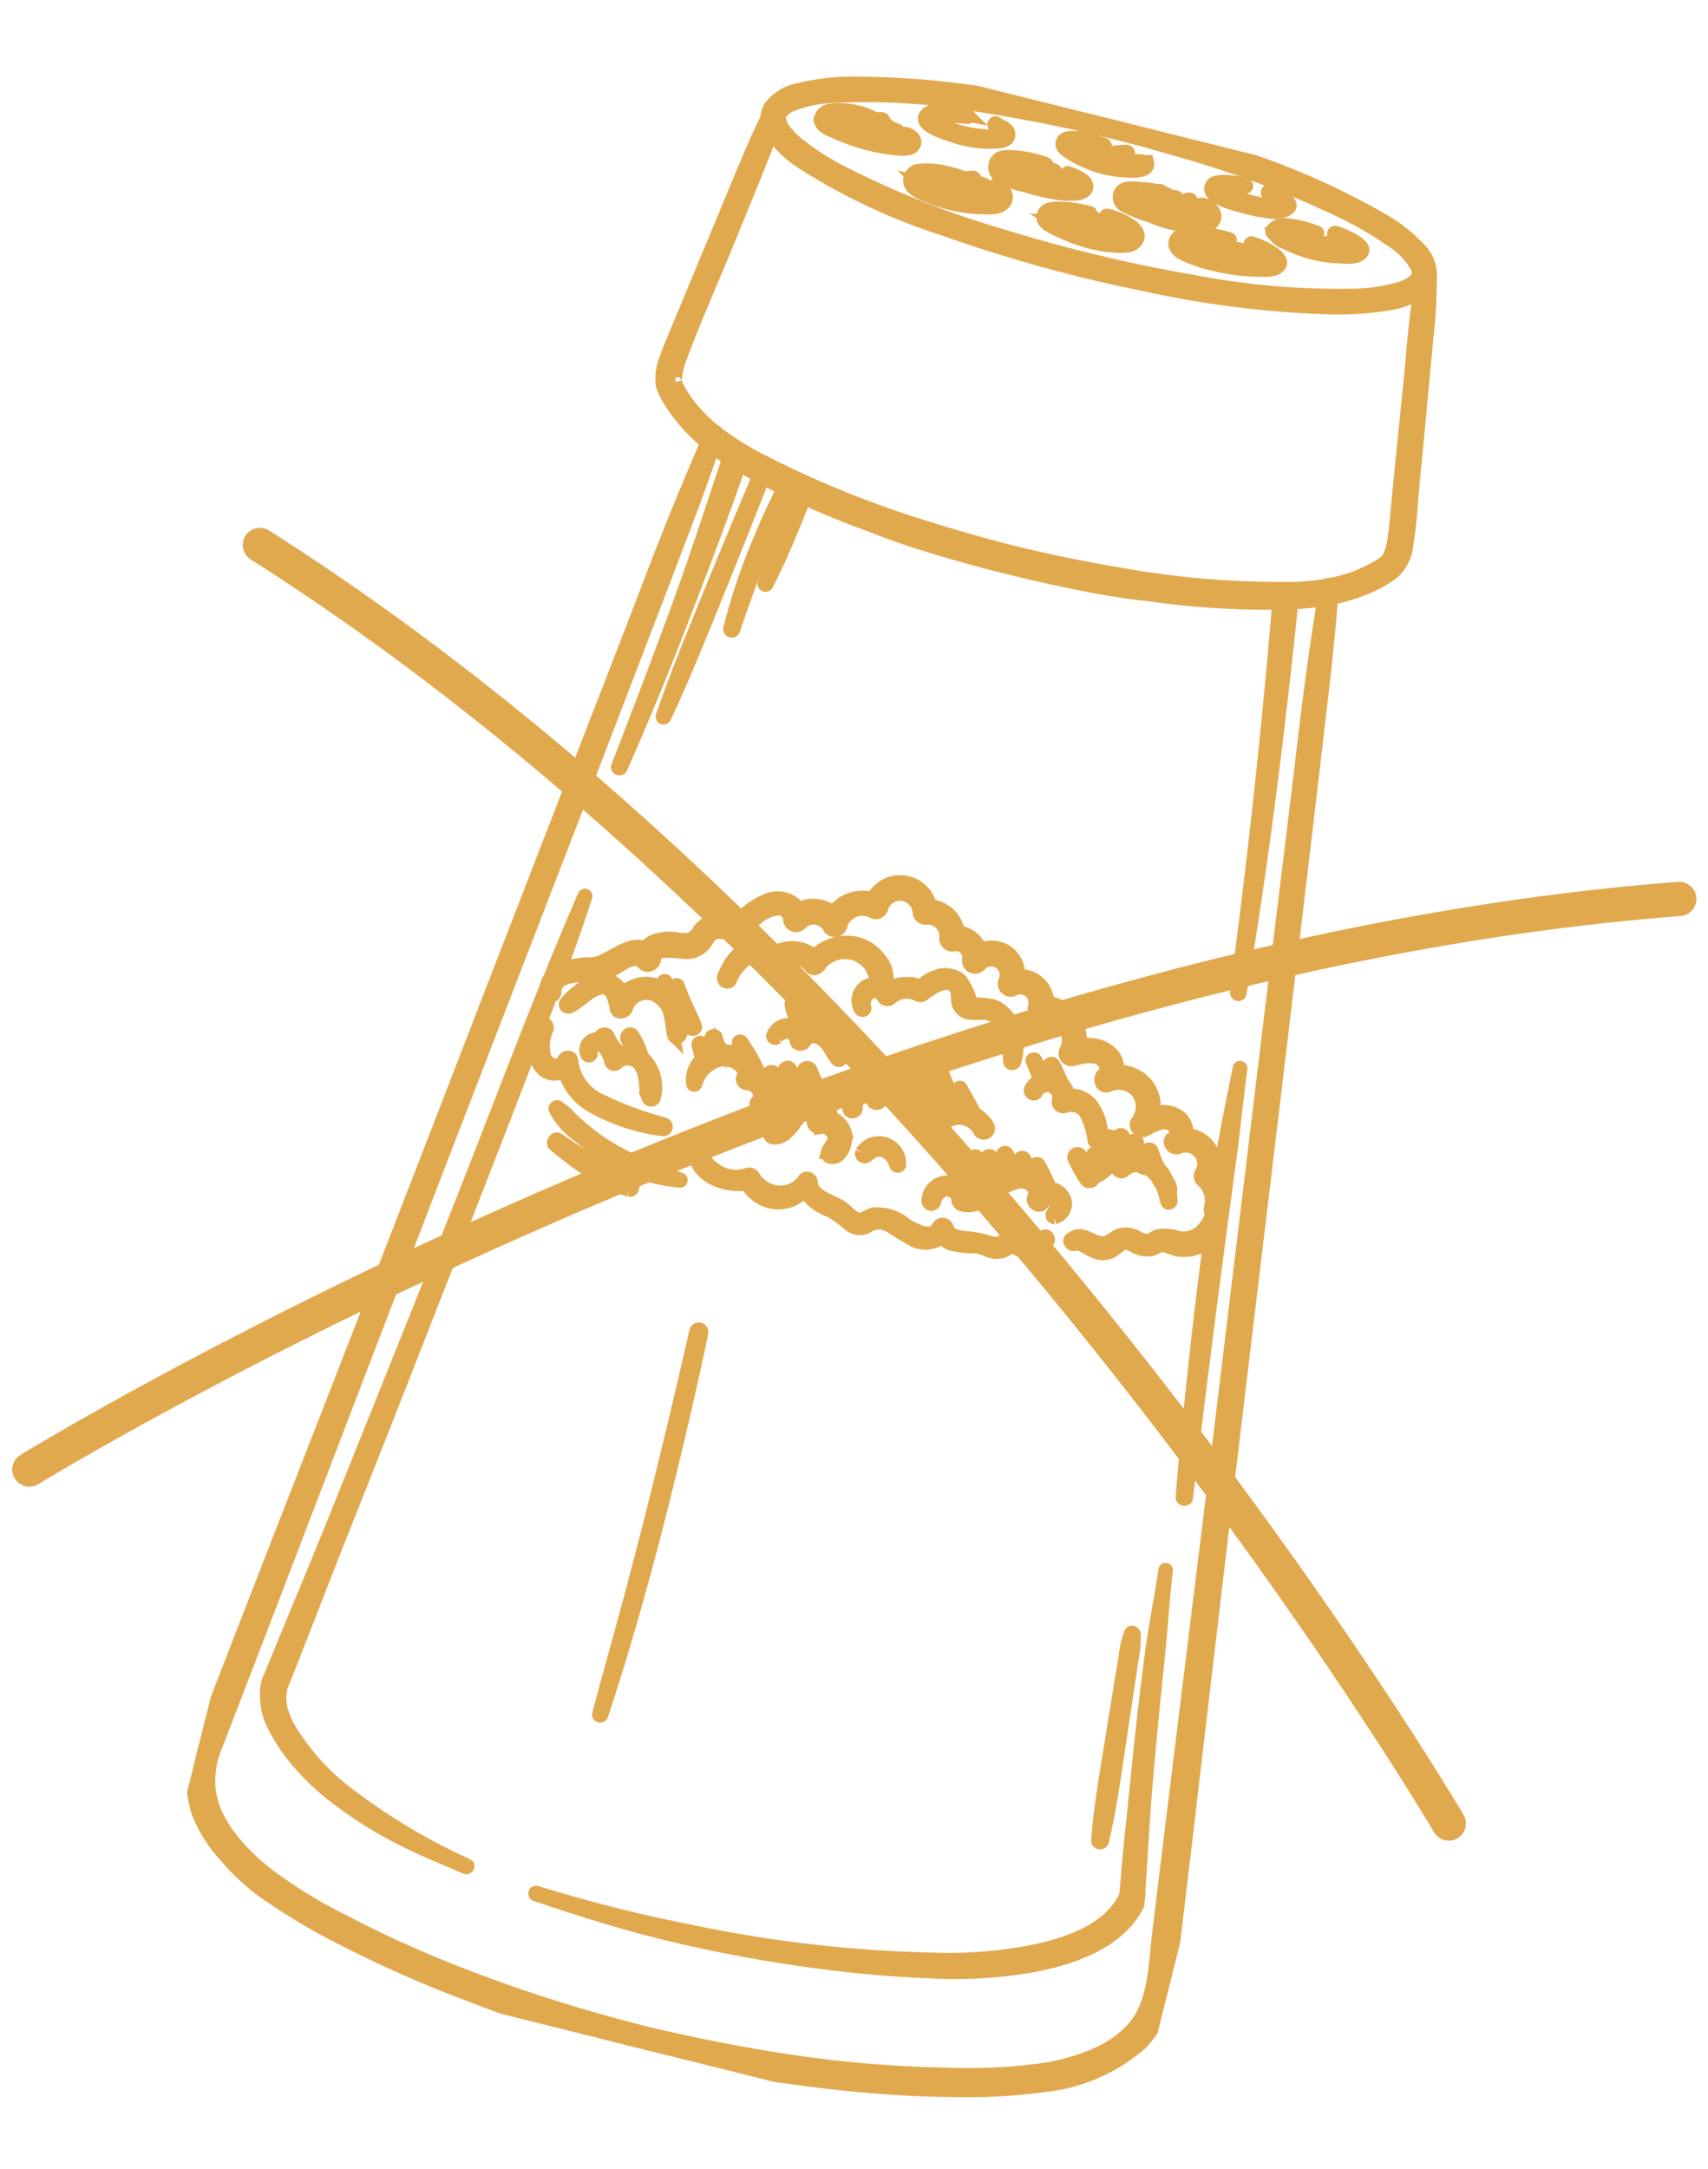 <svg xmlns="http://www.w3.org/2000/svg" xmlns:xlink="http://www.w3.org/1999/xlink" width="99.697" height="126.578" viewBox="0 0 99.697 126.578">
  <defs>
    <clipPath id="clip-path">
      <rect id="Rectangle_1127" data-name="Rectangle 1127" width="58.367" height="115.901" fill="#e1a94e" stroke="#e1a94e" stroke-width="0.75"/>
    </clipPath>
  </defs>
  <g id="Groupe_610" data-name="Groupe 610" transform="translate(-251.522 -2088.846) rotate(14)">
    <g id="Groupe_611" data-name="Groupe 611" transform="translate(785.284 1957)">
      <g id="Groupe_610-2" data-name="Groupe 610" transform="translate(0 0)" clip-path="url(#clip-path)">
        <path id="Tracé_21896" data-name="Tracé 21896" d="M58.326,104.946c-.051-.437-.109-.872-.162-1.307q-.466-3.721-.939-7.44-.776-6.065-1.551-12.134-.949-7.406-1.882-14.816-.972-7.759-1.944-15.515-.889-7.07-1.784-14.133-.679-5.356-1.374-10.7c-.153-1.156-.317-2.306-.493-3.457-.08-.533-.146-.934-.231-1.42a10.252,10.252,0,0,0,2.079-1.289A6.526,6.526,0,0,0,51.092,21.7a2.557,2.557,0,0,0,.377-1.833c-.1-1.263-.357-2.527-.544-3.779q-.3-2.034-.61-4.067-.3-1.957-.595-3.917A34.168,34.168,0,0,0,49,4.294,2.156,2.156,0,0,0,48.019,3a9.48,9.48,0,0,0-2.645-1.169A43.336,43.336,0,0,0,36.019.273,88.062,88.062,0,0,0,23.61.171,50.875,50.875,0,0,0,13.7,1.577,13.424,13.424,0,0,0,10.669,2.7,2.785,2.785,0,0,0,9.24,4.1a1.313,1.313,0,0,0-.036.723c-.215.928-.359,1.871-.51,2.814-.191,1.2-.364,2.4-.546,3.6q-.533,3.512-1.056,7.025c-.08.533-.175,1.067-.217,1.6a3.131,3.131,0,0,0,.162,1.522,3.109,3.109,0,0,0,.615.759,9.783,9.783,0,0,0,2.725,1.891c-.166.981-.3,1.9-.47,2.973-.495,3.2-.845,6.42-1.252,9.626Q7.8,43.369,6.952,50.1,5.99,57.755,5.03,65.418q-.952,7.606-1.919,15.207L1.446,93.633Q.891,98,.341,102.36l-.273,2.177a6.139,6.139,0,0,0,.794,4.183,8,8,0,0,0,2.09,2.061,13.05,13.05,0,0,0,2.863,1.593,36.612,36.612,0,0,0,5.25,1.569,67.158,67.158,0,0,0,7.542,1.311c.235.031.468.062.7.091a78.082,78.082,0,0,0,9.741.553,78.338,78.338,0,0,0,9.863-.55q1.514-.17,3.022-.391c1.855-.275,3.7-.619,5.525-1.056a33.937,33.937,0,0,0,5.319-1.633,10.137,10.137,0,0,0,4.791-3.712,5.8,5.8,0,0,0,.752-3.61M9.945,4.287a1.472,1.472,0,0,1,.475-.564,7.221,7.221,0,0,1,2.274-1.087,38.536,38.536,0,0,1,8.517-1.549A86.965,86.965,0,0,1,32.892.816,59.474,59.474,0,0,1,42.938,1.957a20.945,20.945,0,0,1,3.315.95A4.383,4.383,0,0,1,48.1,4.038a.775.775,0,0,1,.189.462.792.792,0,0,1-.2.479,2.754,2.754,0,0,1-.721.577,10.762,10.762,0,0,1-2.661,1.052A45.659,45.659,0,0,1,35.595,8.03,89.027,89.027,0,0,1,23.9,8.117a52.851,52.851,0,0,1-9.535-1.278A15.015,15.015,0,0,1,11.321,5.82a4.877,4.877,0,0,1-.9-.541,1.666,1.666,0,0,1-.464-.544.6.6,0,0,1-.011-.448M7.9,21.242a1.169,1.169,0,0,1-.138-.184c.033.051-.044-.151-.055-.2a2.719,2.719,0,0,1-.049-.4,5.351,5.351,0,0,1,.04-.883c.288-2.559.75-5.11,1.114-7.662C9,10.607,9.193,9.3,9.375,7.99c.109-.79.226-1.58.3-2.374A6.826,6.826,0,0,0,12.04,6.91a35.68,35.68,0,0,0,8.765,1.7,86.37,86.37,0,0,0,12.311.3A58.571,58.571,0,0,0,43.539,7.66a18.42,18.42,0,0,0,3.4-1.065,4.558,4.558,0,0,0,1.7-1.136c.146,1.844.495,3.69.754,5.512q.493,3.445,1,6.886c.084.573.184,1.145.251,1.72a6.343,6.343,0,0,1,.044.737,3.126,3.126,0,0,1-.027.384,1.685,1.685,0,0,1-.042.235l-.036.12a3.322,3.322,0,0,1-.61.681,8.638,8.638,0,0,1-2.281,1.524.212.212,0,0,0-.193.089,13.072,13.072,0,0,1-1.782.635A52.931,52.931,0,0,1,35.6,25.638q-3.245.26-6.506.262-2.53-.01-5.053-.169a58.64,58.64,0,0,1-10.305-1.458,17.51,17.51,0,0,1-2.9-.936.213.213,0,0,0-.175-.08,9.06,9.06,0,0,1-1.582-.93A6.749,6.749,0,0,1,7.9,21.242m49.169,86.2c-.75,1.862-2.789,3.131-4.551,3.905a31.366,31.366,0,0,1-5.31,1.627,71.563,71.563,0,0,1-11.375,1.691c-2.19.164-4.385.249-6.579.266-.386,0-.77-.007-1.156-.013a88.178,88.178,0,0,1-11.57-.91c-1.875-.28-3.739-.632-5.581-1.078a28.885,28.885,0,0,1-5.357-1.686c-1.753-.821-3.75-2.106-4.407-4.028a5.19,5.19,0,0,1-.211-2.339c.06-.5.124-1,.186-1.5q.476-3.824.945-7.647Q2.854,89.6,3.6,83.47q.9-7.379,1.815-14.754.955-7.666,1.908-15.329Q8.2,46.42,9.051,39.454q.652-5.3,1.289-10.607c.184-1.547.348-3.1.468-4.609q.509.216,1.03.384c-.246,3.135-.462,6.266-.8,9.4-.344,3.209-.737,6.413-1.136,9.615-.016.124.2.153.22.029.559-3.175,1.014-6.364,1.409-9.564.377-3.076.766-6.164,1.027-9.251q.612.18,1.232.34c-.375,2.39-.741,4.782-1.083,7.178-.368,2.59-.761,5.181-.992,7.789a.086.086,0,0,0,.169.022c.517-2.6.868-5.237,1.243-7.862q.5-3.525.952-7.056.639.16,1.285.3a5.406,5.406,0,0,0-.191.834q-.113.536-.213,1.078c-.131.712-.24,1.429-.335,2.148a35.3,35.3,0,0,0-.32,4.616.123.123,0,0,0,.246,0c.129-1.513.282-3.031.473-4.538.1-.761.213-1.52.337-2.279.058-.362.122-.723.189-1.085a6.5,6.5,0,0,0,.12-.71c.226.047.453.093.681.135-.3,1.8-.61,3.617-.737,5.441a.092.092,0,0,0,.18.024c.422-1.775.666-3.593.914-5.4,1.409.255,2.831.45,4.254.6,1.014.138,2.03.233,3.053.293q2.663.16,5.337.144,1.881,0,3.757-.082a44.343,44.343,0,0,0,4.6-.391,49.4,49.4,0,0,0,7.329-1.338q1.421,8.761,2.5,17.572c.2,1.682.4,3.366.6,5.048.016.142.24.149.229,0-.457-6.042-1.141-12.069-1.933-18.074q-.313-2.38-.655-4.753a16.316,16.316,0,0,0,1.755-.628c.078.941.166,1.86.264,2.849.313,3.153.741,6.3,1.129,9.442q.819,6.65,1.64,13.3.952,7.629,1.9,15.26.939,7.532,1.864,15.067.792,6.511,1.589,13.019.546,4.467,1.1,8.931c.213,1.711.712,3.724.049,5.368" transform="translate(0 0.001)" fill="#e1a94e" stroke="#e1a94e" stroke-width="0.75"/>
        <path id="Tracé_21897" data-name="Tracé 21897" d="M15.448,2.476c-.087,0-.118.142-.022.16a9.029,9.029,0,0,1,.961.231c.153.047.5.111.592.24.306.424-.111.488-.337.557a5.214,5.214,0,0,1-.845.182c.355-.089.7-.224,1.045-.337.224-.075.131-.428-.1-.359a6.938,6.938,0,0,0-1.465.508.154.154,0,0,0-.022.235c-.233.009-.466,0-.7-.009a8.867,8.867,0,0,1,1.347-.546c.115-.029.093-.229-.029-.213a2.2,2.2,0,0,0-1.5.652.106.106,0,0,0-.016.093q-.343-.03-.686-.087a1.23,1.23,0,0,0,.517-.22l.726-.391c.22-.118.027-.433-.193-.328-.235.109-.468.22-.7.331-.2.093-.457.153-.55.364a.168.168,0,0,0,.058.22c-.087-.016-.173-.031-.26-.049-.173-.036-.344-.073-.515-.115a2.388,2.388,0,0,1-.273-.062,9.163,9.163,0,0,0,1.476-.5.2.2,0,0,0,.131-.231c.122-.013.242-.027.362-.033a.1.1,0,0,0,0-.191,6.685,6.685,0,0,0-1.782.173c-.32.075-.786.169-.843.566-.069.475.475.59.823.668a11.205,11.205,0,0,0,1.762.257,7.4,7.4,0,0,0,1.757-.084c.393-.071,1.056-.151,1.269-.553.5-.923-1.476-1.161-1.984-1.129" transform="translate(14.402 3.017)" fill="#e1a94e" stroke="#e1a94e" stroke-width="0.75"/>
        <path id="Tracé_21898" data-name="Tracé 21898" d="M13.115,2.536c-.1-.011-.1.135-.022.169.144.055.4.133.475.28.2.4-.226.517-.479.575a8.268,8.268,0,0,1-1.234.18,8.849,8.849,0,0,1-2.232-.084,5.7,5.7,0,0,1-.568-.109,1.325,1.325,0,0,0,.608-.273l.382-.253a.39.39,0,0,0-.064.082.123.123,0,0,0,.071.178c.271.087.546-.091.8-.189s.482-.186.721-.277a.809.809,0,0,0-.213.288.116.116,0,0,0,.158.158,1.459,1.459,0,0,1,1.112-.2c.2.058.337-.246.144-.344a1.191,1.191,0,0,0-.837-.093l-.027,0c.051-.131-.042-.308-.209-.249-.14.049-.277.1-.417.149a6.093,6.093,0,0,0-.97-.051,4.647,4.647,0,0,0-1.7.257.606.606,0,0,0-.393.781c.2.477.885.524,1.318.584A9.023,9.023,0,0,0,13.3,3.83c.328-.1.686-.351.635-.743s-.479-.517-.819-.55m-2.472.206a3.642,3.642,0,0,0-.379.131c.033-.024.069-.047.1-.071a.126.126,0,0,0,.044-.047l.231-.013m-2,.406c.093-.2.759-.257.952-.291.042-.009.084-.013.126-.02-.08.04-.16.082-.237.124a1.265,1.265,0,0,0-.557.433.105.105,0,0,0,.009.113.941.941,0,0,1-.171-.078l.027,0a.132.132,0,1,0-.111-.069.177.177,0,0,1-.038-.215" transform="translate(9.963 2.873)" fill="#e1a94e" stroke="#e1a94e" stroke-width="0.75"/>
        <path id="Tracé_21899" data-name="Tracé 21899" d="M9.893,2.193a6.474,6.474,0,0,0,2.894-.328c.226-.089.475-.249.4-.535-.1-.386-.564-.344-.845-.473a.107.107,0,0,0-.109.184c.055.04.193.093.242.131.115,0,.171.06.164.182.093.129.062.191-.091.191a2.223,2.223,0,0,1-.768.193,6.569,6.569,0,0,1-1.744.091,5.5,5.5,0,0,1-.872-.144A1.594,1.594,0,0,1,8.814,1.6c-.2-.107-.224-.111-.044-.224a2.858,2.858,0,0,1,.85-.244,9.006,9.006,0,0,1,.994-.186c.082-.009.084-.133,0-.129a14.728,14.728,0,0,0-1.5.158c-.291.047-.728.062-.888.362-.4.746,1.278.823,1.662.861" transform="translate(9.959 0.992)" fill="#e1a94e" stroke="#e1a94e" stroke-width="0.75"/>
        <path id="Tracé_21900" data-name="Tracé 21900" d="M10.314,2.094a.667.667,0,0,0,.388.863,4.163,4.163,0,0,0,1.493.169,12.6,12.6,0,0,0,1.784-.009,4.292,4.292,0,0,0,1.489-.311c.229-.115.446-.371.275-.63-.211-.317-.885-.373-1.223-.406-.051,0-.06.078-.011.089.184.049,1.256.3.83.646a2.117,2.117,0,0,1-.821.2,8.98,8.98,0,0,1-1.968.058c.422-.186.83-.457,1.209-.661.193-.1.024-.366-.166-.286a6.611,6.611,0,0,0-1.773.865L11.8,2.7c-.115-.011-.233-.024-.348-.038-.08-.009-.166-.016-.251-.027a11.9,11.9,0,0,0,1.238-.411c.24-.084.142-.464-.107-.386a7.088,7.088,0,0,0-1.578.568.438.438,0,0,1,.067-.262,1.685,1.685,0,0,1,.222-.084,6.144,6.144,0,0,1,2.128-.34c.091,0,.089-.133,0-.142a6.73,6.73,0,0,0-1.78.031c-.353.06-.9.115-1.078.488" transform="translate(12.506 1.868)" fill="#e1a94e" stroke="#e1a94e" stroke-width="0.75"/>
        <path id="Tracé_21901" data-name="Tracé 21901" d="M12.138,1.613a4.911,4.911,0,0,0,1.24.359,6.3,6.3,0,0,0,2.343.011c.359-.071,1.571-.237,1.223-.868a.029.029,0,0,0-.053.007.377.377,0,0,1-.109.175.185.185,0,0,0-.24-.144,11.509,11.509,0,0,0-1.733.557c-.2,0-.406,0-.61-.009.5-.133.994-.373,1.465-.546.2-.075.113-.4-.089-.326a9.114,9.114,0,0,0-1.828.754.1.1,0,0,0-.049.067,6.171,6.171,0,0,1-1.24-.317c-.217-.08-.417-.075.038-.313a1.741,1.741,0,0,1,.348-.1c.255-.064.515-.122.774-.162.067-.009.049-.115-.016-.115a5.333,5.333,0,0,0-1.172.138c-.235.058-.546.129-.588.413-.031.217.122.34.3.422" transform="translate(14.432 0.782)" fill="#e1a94e" stroke="#e1a94e" stroke-width="0.75"/>
        <path id="Tracé_21902" data-name="Tracé 21902" d="M14.448.835v0" transform="translate(17.612 1.019)" fill="#e1a94e" stroke="#e1a94e" stroke-width="0.75"/>
        <path id="Tracé_21903" data-name="Tracé 21903" d="M14.722,1.673c-.328.067-.877.1-1.043.453a.573.573,0,0,0,.413.766,8.926,8.926,0,0,0,1.633.22,6.361,6.361,0,0,0,3.226-.24.586.586,0,0,0,.393-.732.868.868,0,0,0-.932-.433c-.1.011-.138.162-.024.189.067.016.135.022.206.033a3.719,3.719,0,0,0-1.247.557.154.154,0,0,0,.109.262,4.949,4.949,0,0,0,1.518-.63l.02-.013c.071.082.064.211-.024.386a1.348,1.348,0,0,1-.244.111,4.321,4.321,0,0,1-.95.209,7.576,7.576,0,0,1-1.9-.031c-.328-.042-.655-.093-.979-.155-.222-.042-1.09-.144-.637-.479a1.3,1.3,0,0,1,.47-.184c-.1.042-.2.087-.3.131-.149.067-.044.313.109.262.464-.155.916-.328,1.374-.5a.172.172,0,0,0,.1-.091l.317-.038c.055-.009.084-.1.013-.113a3.056,3.056,0,0,0-.346-.038.134.134,0,0,0-.173-.051l-.107.042a5.165,5.165,0,0,0-.99.113" transform="translate(16.615 1.836)" fill="#e1a94e" stroke="#e1a94e" stroke-width="0.75"/>
        <path id="Tracé_21904" data-name="Tracé 21904" d="M19.723,2.261c-.109,0-.14.175-.027.2a6.9,6.9,0,0,1,1.076.235c.087.027.175.058.26.093l.182.08c-.04.133-.08.266-.12.4-.1.093-.428.115-.557.146a10.594,10.594,0,0,1-1.234.2,5.834,5.834,0,0,1,1.407-.486c.211-.04.146-.348-.049-.357a2.353,2.353,0,0,0-.987.166,2.824,2.824,0,0,0-.391.18,1.35,1.35,0,0,0-.386.357.155.155,0,0,0-.027.178c-.213.016-.428.024-.644.027a1.913,1.913,0,0,0,.979-.581c.18-.182-.087-.433-.275-.275a2.206,2.206,0,0,1-.575.34,1.264,1.264,0,0,0-.508.255.129.129,0,0,0,.024.2.569.569,0,0,0,.217.064h-.111c-.253,0-.5-.013-.754-.033a2.153,2.153,0,0,0,.994-.7.187.187,0,0,0-.264-.264,2.509,2.509,0,0,1-.526.391,1.887,1.887,0,0,0-.521.306.188.188,0,0,0,0,.24L16.781,3.6a5.074,5.074,0,0,1-.637-.093c.131-.038.26-.091.388-.138.229-.084.459-.166.688-.251.2-.071.115-.388-.087-.32l-.692.237a2.484,2.484,0,0,0-.626.253.144.144,0,0,0-.036.038c-.053-.078-.036-.175.1-.3a2.791,2.791,0,0,1,1.154-.386A6.4,6.4,0,0,1,18.4,2.5a.074.074,0,0,0,0-.149,6.994,6.994,0,0,0-1.935.151c-.395.091-1.014.2-1.1.688-.073.384.277.6.6.677a8.156,8.156,0,0,0,1.944.164,11.676,11.676,0,0,0,1.906-.164c.32-.055.637-.124.95-.206a1.594,1.594,0,0,0,.69-.275c.821-.783-1.334-1.123-1.726-1.121" transform="translate(18.712 2.757)" fill="#e1a94e" stroke="#e1a94e" stroke-width="0.75"/>
        <path id="Tracé_21905" data-name="Tracé 21905" d="M17.872,2.119l-.051.024a.146.146,0,0,0,.073.271l.029,0a.741.741,0,0,0,.453.28.141.141,0,0,0,.126.051l.049-.007.049.011a8.524,8.524,0,0,0,1.691.217,6.937,6.937,0,0,0,1.615-.153c.362-.075.972-.133,1.212-.468.477-.666-1.409-.877-1.733-.885-.107,0-.135.175-.024.191a4.639,4.639,0,0,1,.963.242c.064.024.468.144.486.213.042.158-.24.231-.337.266L22.4,2.4l.016-.013c.166-.142-.073-.377-.237-.237a1.569,1.569,0,0,1-.293.189.188.188,0,0,0-.169-.322,9.3,9.3,0,0,0-1.913.533c-.113-.009-.224-.02-.335-.033L19.33,2.5l.9-.32a.2.2,0,0,0,.067-.333l.044,0c.084,0,.08-.12,0-.131A6.222,6.222,0,0,0,18.631,1.7c-.275.042-.7.1-.759.422m3.923.262c-.12.053-.244.1-.371.142a.149.149,0,0,0-.062.047l-.158.007c.2-.069.4-.138.59-.2M19.276,1.9a7.542,7.542,0,0,1,.772-.062c-.271.093-.544.184-.814.275a.235.235,0,0,0-.049-.2l.091-.011" transform="translate(21.635 1.783)" fill="#e1a94e" stroke="#e1a94e" stroke-width="0.75"/>
        <path id="Tracé_21906" data-name="Tracé 21906" d="M17.881,2.119a9.883,9.883,0,0,0,1.58-.053A1.945,1.945,0,0,0,20.5,1.724c.695-.59-.819-.828-1.123-.914a.151.151,0,0,0-.08.291l.695.211c.138.042.357.031.206.2-.08.089-.324.113-.433.131A9.047,9.047,0,0,1,18.12,1.7a5.259,5.259,0,0,1-1.571-.162c-.288-.1-.2-.135-.007-.24a2.49,2.49,0,0,1,.433-.166,3.533,3.533,0,0,1,.9-.155.064.064,0,0,0,0-.129,3.836,3.836,0,0,0-1.32.111c-.235.067-.584.16-.63.444-.124.726,1.569.7,1.957.717" transform="translate(19.403 0.98)" fill="#e1a94e" stroke="#e1a94e" stroke-width="0.75"/>
        <path id="Tracé_21907" data-name="Tracé 21907" d="M43.715,55.278c-.078-.419-.153-.837-.229-1.256-.142-.786-.288-1.571-.433-2.354-.3-1.649-.568-3.3-.819-4.962q-.369-2.446-.715-4.9c-.237-1.7-.568-3.393-.777-5.1-.009-.064-.111-.067-.1,0,.166,1.693.235,3.388.433,5.079q.28,2.413.608,4.822c.226,1.638.47,3.273.7,4.911.118.848.24,1.691.375,2.536q.1.629.2,1.263c.024.149.04.3.067.45a.454.454,0,0,0-.049.124c-.47,1.951-2.368,3.209-4.041,4.076A25.184,25.184,0,0,1,33.031,62,76.606,76.606,0,0,1,18.858,63.85a86.588,86.588,0,0,1-9.264-.027c-.1-.007-.1.151,0,.16,2.823.235,5.632.4,8.466.364s5.676-.22,8.5-.541c2.112-.24,4.218-.564,6.3-.994a26.069,26.069,0,0,0,6.2-1.968c1.984-.965,4.2-2.434,4.762-4.713a.439.439,0,0,0-.009-.253,3.831,3.831,0,0,0-.093-.6" transform="translate(11.6 44.693)" fill="#e1a94e" stroke="#e1a94e" stroke-width="0.75"/>
        <path id="Tracé_21908" data-name="Tracé 21908" d="M15.235,82.625a35.519,35.519,0,0,1-8.35-2.616A13.447,13.447,0,0,1,3.643,77.8a5.086,5.086,0,0,1-1.167-1.416,2.751,2.751,0,0,1-.288-1.065c0-.051,0-.1,0-.151l0-.022c.43-3.124.8-6.255,1.22-9.382q.652-4.816,1.283-9.637c.834-6.491,1.684-12.979,2.485-19.474q.116-.949.229-1.9a1.883,1.883,0,0,0,.885,1.78,1.055,1.055,0,0,0,1.238-.209,3.413,3.413,0,0,0,2.059,1.584,11.225,11.225,0,0,0,4.34.324.178.178,0,0,0,0-.355,20.406,20.406,0,0,1-3.819-.417,2.881,2.881,0,0,1-2.3-1.833c-.064-.286-.459-.2-.482.064a.506.506,0,0,1-.553.4.808.808,0,0,1-.588-.377,2.463,2.463,0,0,1-.224-1.571.271.271,0,0,0-.4-.235c-.013-.029-.029-.06-.044-.089q.093-.786.18-1.571a.253.253,0,0,0,.18-.315c-.262-1.125,1.6-1.285,2.272-1.587a3.765,3.765,0,0,0,1.083-.854c.32-.322.8-.746,1.247-.4.282.213.663-.14.577-.444-.191-.659,1.46-.677,1.822-.812a1.4,1.4,0,0,0,.768-.639c.2-.386.144-.8.648-.921a2.718,2.718,0,0,0,1.083-.419,5.645,5.645,0,0,0,.89-.908,2.278,2.278,0,0,1,1.043-.834.628.628,0,0,1,.828.419.384.384,0,0,0,.695.089,1.031,1.031,0,0,1,1.664-.193.38.38,0,0,0,.644-.266,1.291,1.291,0,0,1,1.6-1.225.369.369,0,0,0,.462-.351,1.111,1.111,0,0,1,2.168-.291.374.374,0,0,0,.455.257,1.053,1.053,0,0,1,1.409.77.386.386,0,0,0,.573.328.743.743,0,0,1,1.034.608.386.386,0,0,0,.715.193.872.872,0,0,1,1.647.513.381.381,0,0,0,.63.368.849.849,0,0,1,1.4.69.383.383,0,0,0,.482.366,1.45,1.45,0,0,1,1.915,1.669.368.368,0,0,0,.533.411c.446-.233,1.078-.595,1.6-.388.262.107.575.53.34.79-.264.286.091.828.439.57a1.431,1.431,0,0,1,1.782-.009,1.468,1.468,0,0,1,.355,1.653c-.131.351.351.566.588.344.331-.308.852-.794,1.356-.683.286.064.6.49.315.721-.337.275.14.732.475.473A1.041,1.041,0,0,1,47.02,33.1a.341.341,0,0,0,.155.384,1.571,1.571,0,0,1,.872,1.473.226.226,0,0,0,.169.229,2.653,2.653,0,0,1-.364,1.185,1.581,1.581,0,0,1-1.2.677,2.3,2.3,0,0,0-1.2.2c-.169.1-.288.308-.468.391a1.3,1.3,0,0,1-.717-.044,1.318,1.318,0,0,0-1,.142c-.3.2-.488.621-.861.683-.648.113-1.325-.426-1.828.226-.129.169.113.364.273.275.359-.2.808.062,1.178.12a1.2,1.2,0,0,0,1.047-.242,6.106,6.106,0,0,0,.391-.477.583.583,0,0,1,.648-.186,1.632,1.632,0,0,0,1.212-.02c.193-.115.331-.337.561-.384a4.986,4.986,0,0,1,.768.047,2.313,2.313,0,0,0,1.3-.448,2.264,2.264,0,0,0,.521-.546c.342,3.131.759,6.251,1.2,9.371.266,1.855.537,3.708.854,5.554.024.144.277.113.26-.033Q49.569,41.943,48.5,32.2c-.2-1.873-.479-3.735-.688-5.605-.009-.071-.118-.075-.113,0,.089,1.655.135,3.311.266,4.966q.07.889.153,1.777a1.974,1.974,0,0,0-.393-.322A1.736,1.736,0,0,0,45.7,31.1a1.318,1.318,0,0,0-.573-.852,1.488,1.488,0,0,0-1.629.149,2.072,2.072,0,0,0-.712-1.5,2.122,2.122,0,0,0-1.908-.408,1.415,1.415,0,0,0-.519-.868,1.9,1.9,0,0,0-1.993-.042,2.2,2.2,0,0,0-2.432-2,1.6,1.6,0,0,0-2.026-1.1A1.6,1.6,0,0,0,32.9,23.284a1.637,1.637,0,0,0-1.529.242,1.539,1.539,0,0,0-1.491-.675,1.836,1.836,0,0,0-1.953-1.085,1.816,1.816,0,0,0-3.386.411,2.083,2.083,0,0,0-2.03,1.329,1.866,1.866,0,0,0-1.984.266,1.587,1.587,0,0,0-1.753-.151A4.242,4.242,0,0,0,17.6,24.742a3.328,3.328,0,0,1-.681.663,1.925,1.925,0,0,1-.794.249,1.2,1.2,0,0,0-.979.81,1.045,1.045,0,0,1-.377.579,1.849,1.849,0,0,1-.681.173,2.615,2.615,0,0,0-1.34.45,1.307,1.307,0,0,0-.4.506c-1.021-.178-1.846,1.3-2.7,1.635a5.62,5.62,0,0,0-1.762.75c.153-1.482.291-2.969.4-4.458,0-.067-.107-.082-.118-.016-.288,1.722-.548,3.448-.794,5.179a1.2,1.2,0,0,0-.073.51c-.615,4.389-1.136,8.794-1.715,13.188C4.728,51.45,3.816,57.932,2.92,64.414c-.475,3.426-1.012,6.841-1.5,10.265a2.219,2.219,0,0,0,.018,1.072,3.934,3.934,0,0,0,.772,1.611,10.708,10.708,0,0,0,2.263,2.015,14.8,14.8,0,0,0,3.056,1.575,23.541,23.541,0,0,0,3.419,1.083c1.4.333,2.816.535,4.236.761.109.018.16-.146.047-.171" transform="translate(1.663 25.329)" fill="#e1a94e" stroke="#e1a94e" stroke-width="0.75"/>
        <path id="Tracé_21909" data-name="Tracé 21909" d="M7.726,26.153a1.271,1.271,0,0,0-1.2-.573,1.7,1.7,0,0,0-.936.606,5.022,5.022,0,0,0-.932,1.283.169.169,0,0,0,.264.2c.526-.422.843-1.152,1.445-1.48.637-.348,1.005.428,1.212.9.133.306.584.126.59-.162A1.209,1.209,0,0,1,9.891,25.9c.85.34.97,1.165,1.309,1.9a.209.209,0,0,0,.379-.049,1.56,1.56,0,0,0,.04-.677.162.162,0,0,0-.011-.12l-.022-.038a2.417,2.417,0,0,0-1.1-1.407c-.149-.206-.291-.419-.424-.635a.109.109,0,0,0-.189.109c.047.1.1.2.146.308a2.079,2.079,0,0,0-.291-.075,1.931,1.931,0,0,0-2.006.939" transform="translate(5.653 30.257)" fill="#e1a94e" stroke="#e1a94e" stroke-width="0.75"/>
        <path id="Tracé_21910" data-name="Tracé 21910" d="M25.282,24.781a2.023,2.023,0,0,0-1.074-.521,4.582,4.582,0,0,0-1.172.189.371.371,0,0,1-.111,0,3.461,3.461,0,0,0-.963-1.2,1.283,1.283,0,0,0-.437-.122l-.038,0c-.091,0-.209.013-.446.038a1.548,1.548,0,0,0-.328.126c-.129.089-.251.158-.364.246a3.491,3.491,0,0,0-.4.406c-.093.126-.151.215-.333.211a2.49,2.49,0,0,0-.979.173,2.021,2.021,0,0,0-.644.473,1.27,1.27,0,0,0-.282-.107.279.279,0,0,0,.14-.224,1.757,1.757,0,0,0-.757-1.267,2.414,2.414,0,0,0-1.478-.546,2.618,2.618,0,0,0-2.259,1.3,1.992,1.992,0,0,0-2.51.619,1.384,1.384,0,0,0-1.28-.087c-.739.328-.932,1.2-1.058,1.919-.049.284.373.413.442.122A2.7,2.7,0,0,1,9.54,25.16c.264-.253.894-.391,1.034.067a.337.337,0,0,0,.644,0,1.337,1.337,0,0,1,2.1-.57c.178.131.386-.02.453-.184A1.854,1.854,0,0,1,15.7,23.309a2.045,2.045,0,0,1,.992.448,11.1,11.1,0,0,1,.708.89,1,1,0,0,0-.67.273,1.013,1.013,0,0,0-.02,1.427.155.155,0,0,0,.242-.186c-.4-.632.346-1.431.9-.808a.279.279,0,0,0,.43-.055,1.41,1.41,0,0,1,1.511-.57A.292.292,0,0,0,20.1,24.6c.326-.428,1.2-1.418,1.76-.728.191.233.173.584.355.834a.8.8,0,0,0,.683.324,5.483,5.483,0,0,0,.9-.213,1.269,1.269,0,0,1,1.1.351,5.991,5.991,0,0,1,1.014,2.037c.071.149.3.069.3-.082a3.1,3.1,0,0,0-.925-2.343" transform="translate(10.364 27.609)" fill="#e1a94e" stroke="#e1a94e" stroke-width="0.75"/>
        <path id="Tracé_21911" data-name="Tracé 21911" d="M17.936,25.38a2.252,2.252,0,0,0-.266-.288c-.186-.2-.377-.393-.568-.588-.084-.089-.251.031-.173.135.169.226.337.457.51.681a3.066,3.066,0,0,0,.193.253,1.209,1.209,0,0,0-.393.652.2.2,0,0,0,.391.107.676.676,0,0,1,1.336.166.3.3,0,0,0,.508.211,1,1,0,0,1,1.323.24,4.7,4.7,0,0,1,.752,1.291c.1.233.477.067.406-.171a2.991,2.991,0,0,0-1.11-1.855,1.573,1.573,0,0,0-1.38-.169,1.258,1.258,0,0,0-.533-.612,10.62,10.62,0,0,0-.732-.912c-.135-.158-.355.069-.226.226.146.182.293.364.446.541a1.107,1.107,0,0,0-.484.091" transform="translate(20.612 29.828)" fill="#e1a94e" stroke="#e1a94e" stroke-width="0.75"/>
        <path id="Tracé_21912" data-name="Tracé 21912" d="M22.577,30.051a.829.829,0,0,0,.126-1.4.871.871,0,0,0-.734-.2c-.324-.4-.646-.792-.992-1.174-.158-.173-.424.091-.26.26.331.34.67.659,1.021.979a.891.891,0,0,0-.1.049,1.271,1.271,0,0,0-.979-.644c-.184-.271-.4-.524-.6-.781-.109-.142-.353-.011-.246.144.151.213.3.437.45.65a1.95,1.95,0,0,0-.335.084l-.091.033c-.075-.1-.164-.182-.244-.275-.2-.226-.393-.455-.59-.681-.144-.166-.371.071-.237.237.178.226.355.45.535.675.058.073.115.155.175.235a3.066,3.066,0,0,0-.395.3c-.1-.122-.2-.237-.306-.355-.209-.233-.417-.466-.626-.7-.12-.133-.362.049-.251.2.186.249.373.5.561.75.1.138.2.284.317.413-.051.053-.1.107-.149.162-.031.033-.062.069-.1.1a2.7,2.7,0,0,0-.517-.575,5.2,5.2,0,0,1-.632-.814c-.1-.164-.366-.013-.262.153a5.735,5.735,0,0,0,.608.817,1.63,1.63,0,0,0,.681.546,2.987,2.987,0,0,1-1.158.757,1.244,1.244,0,0,0-1.325-.439,1.124,1.124,0,0,0-.754,1.311.2.2,0,0,0,.4-.055.822.822,0,0,1,.464-.792.626.626,0,0,1,.825.4.3.3,0,0,0,.284.215c.834.047,1.425-.737,1.922-1.289a2.552,2.552,0,0,1,1.067-.83c.45-.138,1.061.1.974.655-.064.4.553.584.621.171l.018-.067a.376.376,0,0,1,.677-.1.89.89,0,0,1-.018.7.148.148,0,0,0,.18.18" transform="translate(18.441 32.959)" fill="#e1a94e" stroke="#e1a94e" stroke-width="0.75"/>
        <path id="Tracé_21913" data-name="Tracé 21913" d="M14.475,30.91c.73-.013.777-1.147.513-1.622a1.286,1.286,0,0,0-1.09-.65.729.729,0,0,0-.011-.12.109.109,0,0,0,.022-.1c-.113-.393-.506-.679-.772-.974a13.516,13.516,0,0,1-.972-1.218c-.162-.226-.541-.011-.379.222a14.476,14.476,0,0,0,.932,1.209c.051.058.1.12.155.184a.923.923,0,0,0-.16.027,1.242,1.242,0,0,0-.328.14c-.162-.2-.359-.386-.526-.573-.288-.324-.579-.648-.868-.97-.178-.2-.468.093-.291.291l.865.972c.162.182.315.384.49.564a2.318,2.318,0,0,0-.317.482c-.14.277-.242.57-.395.841a3.507,3.507,0,0,1-.559.628.225.225,0,0,0,.158.379c.555-.027.872-.637,1.058-1.09a2.633,2.633,0,0,1,.486-.914L12.5,28.6a.16.16,0,0,0,.124-.1.492.492,0,0,1,.433-.093c.153.051.306.264.115.379-.379.224-.049.746.337.577a.67.67,0,0,1,.908.4c.1.346-.173.59-.171.916a.231.231,0,0,0,.229.229" transform="translate(12.976 31.851)" fill="#e1a94e" stroke="#e1a94e" stroke-width="0.75"/>
        <path id="Tracé_21914" data-name="Tracé 21914" d="M12.517,29.32a.992.992,0,0,1,.253.055.228.228,0,0,0,.275-.158,1.13,1.13,0,0,0-.53-1.325,11.093,11.093,0,0,0-1.791-1.984c-.084-.078-.24.029-.166.129.171.235.342.475.519.712a2.138,2.138,0,0,0-1.26-.078l-.022.007c-.067-.051-.138-.1-.193-.149a1.71,1.71,0,0,1-.373-.5c-.1-.2-.391-.024-.3.173a1.986,1.986,0,0,0,.435.6l.042.04A2.032,2.032,0,0,0,9,27.135l-.031-.053-.016-.027-.022-.024c-.044-.055-.1-.107-.142-.155-.1-.107-.193-.213-.291-.32s-.275.031-.206.16L8.5,27.1a.8.8,0,0,0,.242.328,1.539,1.539,0,0,0-.193,1.578c.047.1.173.036.182-.049a1.955,1.955,0,0,1,.974-1.669,1.513,1.513,0,0,1,.948-.1c.311.067.741.306.63.686a.282.282,0,0,0,.344.342c.575-.093.877.308.956.794a.623.623,0,0,1-.069.018c-.14.033-.155.273,0,.3" transform="translate(10.094 31.553)" fill="#e1a94e" stroke="#e1a94e" stroke-width="0.75"/>
        <path id="Tracé_21915" data-name="Tracé 21915" d="M10.395,26.842c.24-.519.888-.681,1.145-.08.1.222.437.142.493-.064.135-.51.719-.533,1.11-.3s.63.617,1,.848a.139.139,0,0,0,.2-.155,1.855,1.855,0,0,0-1.451-1.311,1.5,1.5,0,0,0-.7.08.072.072,0,0,0-.024-.069c-.2-.162-.439-.277-.632-.45a1.745,1.745,0,0,1-.475-.695c-.078-.206-.408-.115-.331.091.2.521.681,1.172,1.294,1.2a1.115,1.115,0,0,0-.291.226.953.953,0,0,0-1.6.612.142.142,0,0,0,.262.071" transform="translate(12.352 29.899)" fill="#e1a94e" stroke="#e1a94e" stroke-width="0.75"/>
        <path id="Tracé_21916" data-name="Tracé 21916" d="M20.306,27.672c-.133-.126-.268-.253-.4-.382a.173.173,0,0,0-.244.244c.144.146.288.293.43.442a.943.943,0,0,1-.324.273.269.269,0,0,0-.055.038c-.24-.246-.51-.468-.761-.7a.217.217,0,0,0-.306.306A8.864,8.864,0,0,0,19.6,28.91a.253.253,0,0,0,.388-.049.4.4,0,0,0,.071-.235,1.011,1.011,0,0,0,.411-.331c.1-.124.595-.939.708-.517a.27.27,0,0,0,.488.062.979.979,0,0,1,.85-.464.374.374,0,0,0,.322.058.086.086,0,0,0,.038-.024,1.507,1.507,0,0,1,.393.144,2.173,2.173,0,0,1,.331.226,3.651,3.651,0,0,0,.346.348,4.447,4.447,0,0,1,.55.881c.067.135.277.04.24-.1a4,4,0,0,0-.2-.566.082.082,0,0,0,.024-.078.969.969,0,0,0-.34-.466,2.217,2.217,0,0,0-.626-.586,6.085,6.085,0,0,1-.648-.872.166.166,0,0,0-.286.169c.089.158.189.308.291.459a1.716,1.716,0,0,0-.3-.031c-.058-.053-.115-.1-.164-.153A2.816,2.816,0,0,1,22,26.059c-.111-.229-.444-.029-.342.2a3.266,3.266,0,0,0,.468.741l-.02,0a4.986,4.986,0,0,0-.47-.411,2.552,2.552,0,0,1-.5-.657c-.107-.2-.411-.024-.3.178a2.8,2.8,0,0,0,.553.737,1.78,1.78,0,0,0,.373.291,2.067,2.067,0,0,0-.257.16.6.6,0,0,0-.175-.093c-.084-.08-.175-.153-.244-.224a4.374,4.374,0,0,1-.584-.8.208.208,0,0,0-.359.211,4.769,4.769,0,0,0,.6.845,1.23,1.23,0,0,0-.426.428" transform="translate(22.654 31.51)" fill="#e1a94e" stroke="#e1a94e" stroke-width="0.75"/>
        <path id="Tracé_21917" data-name="Tracé 21917" d="M12.254,30.21a2.176,2.176,0,0,0,2.008.635,2.113,2.113,0,0,0,1.38-1.061,2.612,2.612,0,0,0,1.669.754,6.973,6.973,0,0,1,1.338.53.965.965,0,0,0,1.061-.155,1.182,1.182,0,0,1,.686-.391,1.793,1.793,0,0,1,.659.069,13.958,13.958,0,0,0,1.491.462,1.561,1.561,0,0,0,1.518-.57,1.379,1.379,0,0,0,.6.24,5.649,5.649,0,0,0,1.491-.206c.493-.044.974.191,1.449-.044a.774.774,0,0,0,.444-.508,1.655,1.655,0,0,0,2.07-.754c.091-.189-.144-.4-.306-.235a1.725,1.725,0,0,1-1.871.508c-.107-.049-.275-.02-.3.12-.064.4-.462.462-.794.455s-.637-.013-.965.013c-.51.04-1.331.324-1.655-.237a.286.286,0,0,0-.517.069c-.184.848-1.358.5-1.9.317a2.6,2.6,0,0,0-1.957-.113c-.335.158-.541.577-.941.49-.362-.08-.686-.348-1.043-.464-.639-.211-1.749-.164-1.986-.959a.243.243,0,0,0-.464,0,1.652,1.652,0,0,1-1.274,1.03,1.833,1.833,0,0,1-1.613-.539.292.292,0,0,0-.346-.044,2.059,2.059,0,0,1-1.573.306,2.99,2.99,0,0,1-1.391-.781.187.187,0,0,0-.293.224c.595,1.181,2.219,1.278,3.326.841" transform="translate(10.855 35.247)" fill="#e1a94e" stroke="#e1a94e" stroke-width="0.75"/>
        <path id="Tracé_21918" data-name="Tracé 21918" d="M17.039,27.277a.222.222,0,0,0,.411.111c.162-.244.379.115.408.224a1.8,1.8,0,0,1,.029.395.244.244,0,0,0,.413.171,1.321,1.321,0,0,1,2.017-.007.28.28,0,0,0,.277.073.334.334,0,0,0,.171-.131.289.289,0,0,0-.044-.346,1.973,1.973,0,0,0-.921-.526c-.346-.442-.772-.843-1.141-1.252-.06-.067-.18.024-.124.1.266.351.524.741.806,1.1a1.982,1.982,0,0,0-.344.031,4.106,4.106,0,0,0-.619-.624,6.838,6.838,0,0,1-.854-1.038c-.122-.182-.413-.018-.3.173a7.782,7.782,0,0,0,.786,1.058,3.276,3.276,0,0,0,.575.561,1.737,1.737,0,0,0-.3.173.834.834,0,0,0-.4-.553.762.762,0,0,0-.2-.069.14.14,0,0,0-.009-.08,3.409,3.409,0,0,0-.515-.67c-.2-.229-.4-.455-.6-.681-.124-.142-.322.062-.206.206.14.171.28.362.424.548a1.215,1.215,0,0,0-.644-.149,1.437,1.437,0,0,0-1.249.919,1.182,1.182,0,0,0-.961.47A.985.985,0,0,0,12.617,28.8a.221.221,0,0,0,.4-.171c-.191-.544.382-1.081.848-.621a.254.254,0,0,0,.428-.178c.033-.315.3-.635.657-.468a.2.2,0,0,0,.293-.12c.155-.448.366-.881.925-.839a.978.978,0,0,1,.87.87m.351-.364-.013-.036.036.029-.022.007" transform="translate(15.23 30.986)" fill="#e1a94e" stroke="#e1a94e" stroke-width="0.75"/>
        <path id="Tracé_21919" data-name="Tracé 21919" d="M23.235,41.505q.133,1.578.268,3.153c.173,2.035.308,4.092.648,6.107.029.166.293.124.293-.04-.024-2.05-.262-4.107-.455-6.147q-.143-1.5-.284-2.993c-.047-.513-.1-1.023-.153-1.536a6.058,6.058,0,0,0-.229-1.489c-.04-.1-.211-.131-.237,0a5.555,5.555,0,0,0,.029,1.409c.04.51.078,1.023.12,1.536" transform="translate(28.097 46.901)" fill="#e1a94e" stroke="#e1a94e" stroke-width="0.75"/>
        <path id="Tracé_21920" data-name="Tracé 21920" d="M10.006,56.725c0,.131.191.126.2,0,.45-5.974.5-11.989.406-17.976q-.037-2.54-.138-5.077a.183.183,0,0,0-.366,0c.118,5.991.155,11.985.013,17.976-.04,1.693-.087,3.386-.115,5.077" transform="translate(12.197 40.831)" fill="#e1a94e" stroke="#e1a94e" stroke-width="0.75"/>
        <path id="Tracé_21921" data-name="Tracé 21921" d="M13.138,31.076a20.859,20.859,0,0,1-4.185-.655,12.612,12.612,0,0,1-1.975-.763c-.308-.149-.606-.315-.9-.484a3.724,3.724,0,0,0-.879-.446.124.124,0,0,0-.14.18,4.331,4.331,0,0,0,1.682,1.161,12.324,12.324,0,0,0,2.086.825,9.262,9.262,0,0,0,4.334.322c.082-.016.055-.133-.02-.14" transform="translate(6.141 35.016)" fill="#e1a94e" stroke="#e1a94e" stroke-width="0.75"/>
        <path id="Tracé_21922" data-name="Tracé 21922" d="M10.193,31.442c.151-.007.242-.235.084-.308A17.3,17.3,0,0,0,7.91,30.4c-.821-.249-1.64-.533-2.439-.841-.215-.084-.362.266-.158.371a17.628,17.628,0,0,0,2.374.99,7.452,7.452,0,0,0,2.505.519" transform="translate(6.358 36.022)" fill="#e1a94e" stroke="#e1a94e" stroke-width="0.75"/>
        <path id="Tracé_21923" data-name="Tracé 21923" d="M5.576,2.482c.166.333.65.362.965.413a11.025,11.025,0,0,0,3.71.082c.3-.055.943-.129.961-.544.016-.346-.366-.453-.639-.479-.075-.007-.093.118-.018.135.193.013.3.144.3.395a.847.847,0,0,1-.242.084,3.936,3.936,0,0,1-.457.08,8.977,8.977,0,0,1-.914.089,1.652,1.652,0,0,0,.2-.064,1.671,1.671,0,0,0,.688-.377c.1-.12.089-.371-.107-.4a1.62,1.62,0,0,0-.8.164,1.181,1.181,0,0,0-.608.45.155.155,0,0,0,.091.226c.024.007.044.009.067.013a11.864,11.864,0,0,1-2.15-.191,1.667,1.667,0,0,1-.473-.089.5.5,0,0,1-.062-.04,2.014,2.014,0,0,0,.359-.1l.45-.18a.218.218,0,0,0-.018.04.135.135,0,0,0,.062.151c.2.1.391-.011.579-.1l.355-.16a.162.162,0,0,0,.189.16,4.2,4.2,0,0,0,.974-.34.223.223,0,0,0,.109-.084l.293.02c.044,0,.053-.067.011-.08-.087-.022-.175-.047-.266-.069,0-.138-.1-.273-.264-.211-.082.031-.169.06-.26.089a4.43,4.43,0,0,0-2.692.14.68.68,0,0,0-.455.6.142.142,0,0,0,.049.171m2.159-.75-.273.1a.25.25,0,0,0,.011-.091c.089,0,.175,0,.262,0" transform="translate(6.726 1.748)" fill="#e1a94e" stroke="#e1a94e" stroke-width="0.75"/>
        <path id="Tracé_21924" data-name="Tracé 21924" d="M11.923,2.346a4,4,0,0,0,.59-.175,2.321,2.321,0,0,1,.7-.071c.158.007.2-.257.038-.282a1.873,1.873,0,0,0-1.445.246.167.167,0,0,0,.118.282" transform="translate(14.335 2.173)" fill="#e1a94e" stroke="#e1a94e" stroke-width="0.75"/>
        <path id="Tracé_21925" data-name="Tracé 21925" d="M14.875,2.752a10.406,10.406,0,0,0,1.573-.877.18.18,0,0,0-.18-.311,10.5,10.5,0,0,0-1.516.976.127.127,0,0,0,.122.211" transform="translate(17.939 1.876)" fill="#e1a94e" stroke="#e1a94e" stroke-width="0.75"/>
        <path id="Tracé_21926" data-name="Tracé 21926" d="M14.51,2.4a12.143,12.143,0,0,0,1.527-.5c.2-.075.118-.393-.091-.326a13,13,0,0,0-1.544.57c-.149.069-.04.288.109.255" transform="translate(17.468 1.915)" fill="#e1a94e" stroke="#e1a94e" stroke-width="0.75"/>
        <path id="Tracé_21927" data-name="Tracé 21927" d="M12.67,1.149a1.485,1.485,0,0,1,.761-.1c.2.027.253-.328.049-.357a1.311,1.311,0,0,0-.956.2.145.145,0,0,0,.146.251" transform="translate(15.179 0.829)" fill="#e1a94e" stroke="#e1a94e" stroke-width="0.75"/>
        <path id="Tracé_21928" data-name="Tracé 21928" d="M8.587,11.974v0" transform="translate(10.468 14.597)" fill="#e1a94e" stroke="#e1a94e" stroke-width="0.75"/>
        <path id="Tracé_21929" data-name="Tracé 21929" d="M4.043,40.151v0" transform="translate(4.929 48.937)" fill="#e1a94e" stroke="#e1a94e" stroke-width="0.75"/>
        <path id="Tracé_21930" data-name="Tracé 21930" d="M11.931,28.362a.124.124,0,0,0,.151-.151c-.058-.322-.426-.581-.644-.812q-.416-.439-.834-.879c-.18-.189-.466.1-.286.288.28.291.557.584.837.874.217.231.457.6.777.679" transform="translate(12.507 32.254)" fill="#e1a94e" stroke="#e1a94e" stroke-width="0.75"/>
        <path id="Tracé_21931" data-name="Tracé 21931" d="M8.781,27.132c.135.124.388-.042.269-.209-.495-.688-1.074-1.3-1.531-2.024a.106.106,0,0,0-.184.107,7.247,7.247,0,0,0,1.447,2.126" transform="translate(8.925 30.292)" fill="#e1a94e" stroke="#e1a94e" stroke-width="0.75"/>
        <path id="Tracé_21932" data-name="Tracé 21932" d="M6.015,27.5a.663.663,0,0,1,.544.146,2.132,2.132,0,0,1,.495.628.211.211,0,0,0,.362,0A.884.884,0,0,1,8.9,28.222c.419.453.419,1.092.766,1.569a.2.2,0,0,0,.362-.1A2.389,2.389,0,0,0,8.8,27.556l-.02-.009-.009-.022a4.871,4.871,0,0,0-.828-1.058c-.173-.2-.464.091-.291.291s.359.444.559.648a1.288,1.288,0,0,0-.808.231,2.313,2.313,0,0,0-.417-.32,2.152,2.152,0,0,1-.413-.439c-.184-.257-.612-.016-.439.246a.85.85,0,0,0-.217.04.649.649,0,0,0-.313,1.054c.1.111.3-.038.211-.164a.355.355,0,0,1,.2-.55" transform="translate(6.637 32.181)" fill="#e1a94e" stroke="#e1a94e" stroke-width="0.75"/>
        <path id="Tracé_21933" data-name="Tracé 21933" d="M13.148,28.408a.2.2,0,0,0,.355.149c.229-.3.47-.575.894-.535a1.323,1.323,0,0,1,.868.626c.06.091.226.064.22-.06a1.207,1.207,0,0,0-2.337-.18" transform="translate(16.019 33.621)" fill="#e1a94e" stroke="#e1a94e" stroke-width="0.75"/>
      </g>
    </g>
    <path id="Tracé_21934" data-name="Tracé 21934" d="M-5151.2,2061.382s39.516-40.372,85.387-55.607" transform="translate(5923 -12.637)" fill="none" stroke="#e1a94e" stroke-linecap="round" stroke-width="2"/>
    <path id="Tracé_21935" data-name="Tracé 21935" d="M-5065.814,2061.382s-39.516-40.372-85.387-55.607" transform="translate(5923 -12.637)" fill="none" stroke="#e1a94e" stroke-linecap="round" stroke-width="2"/>
  </g>
</svg>
